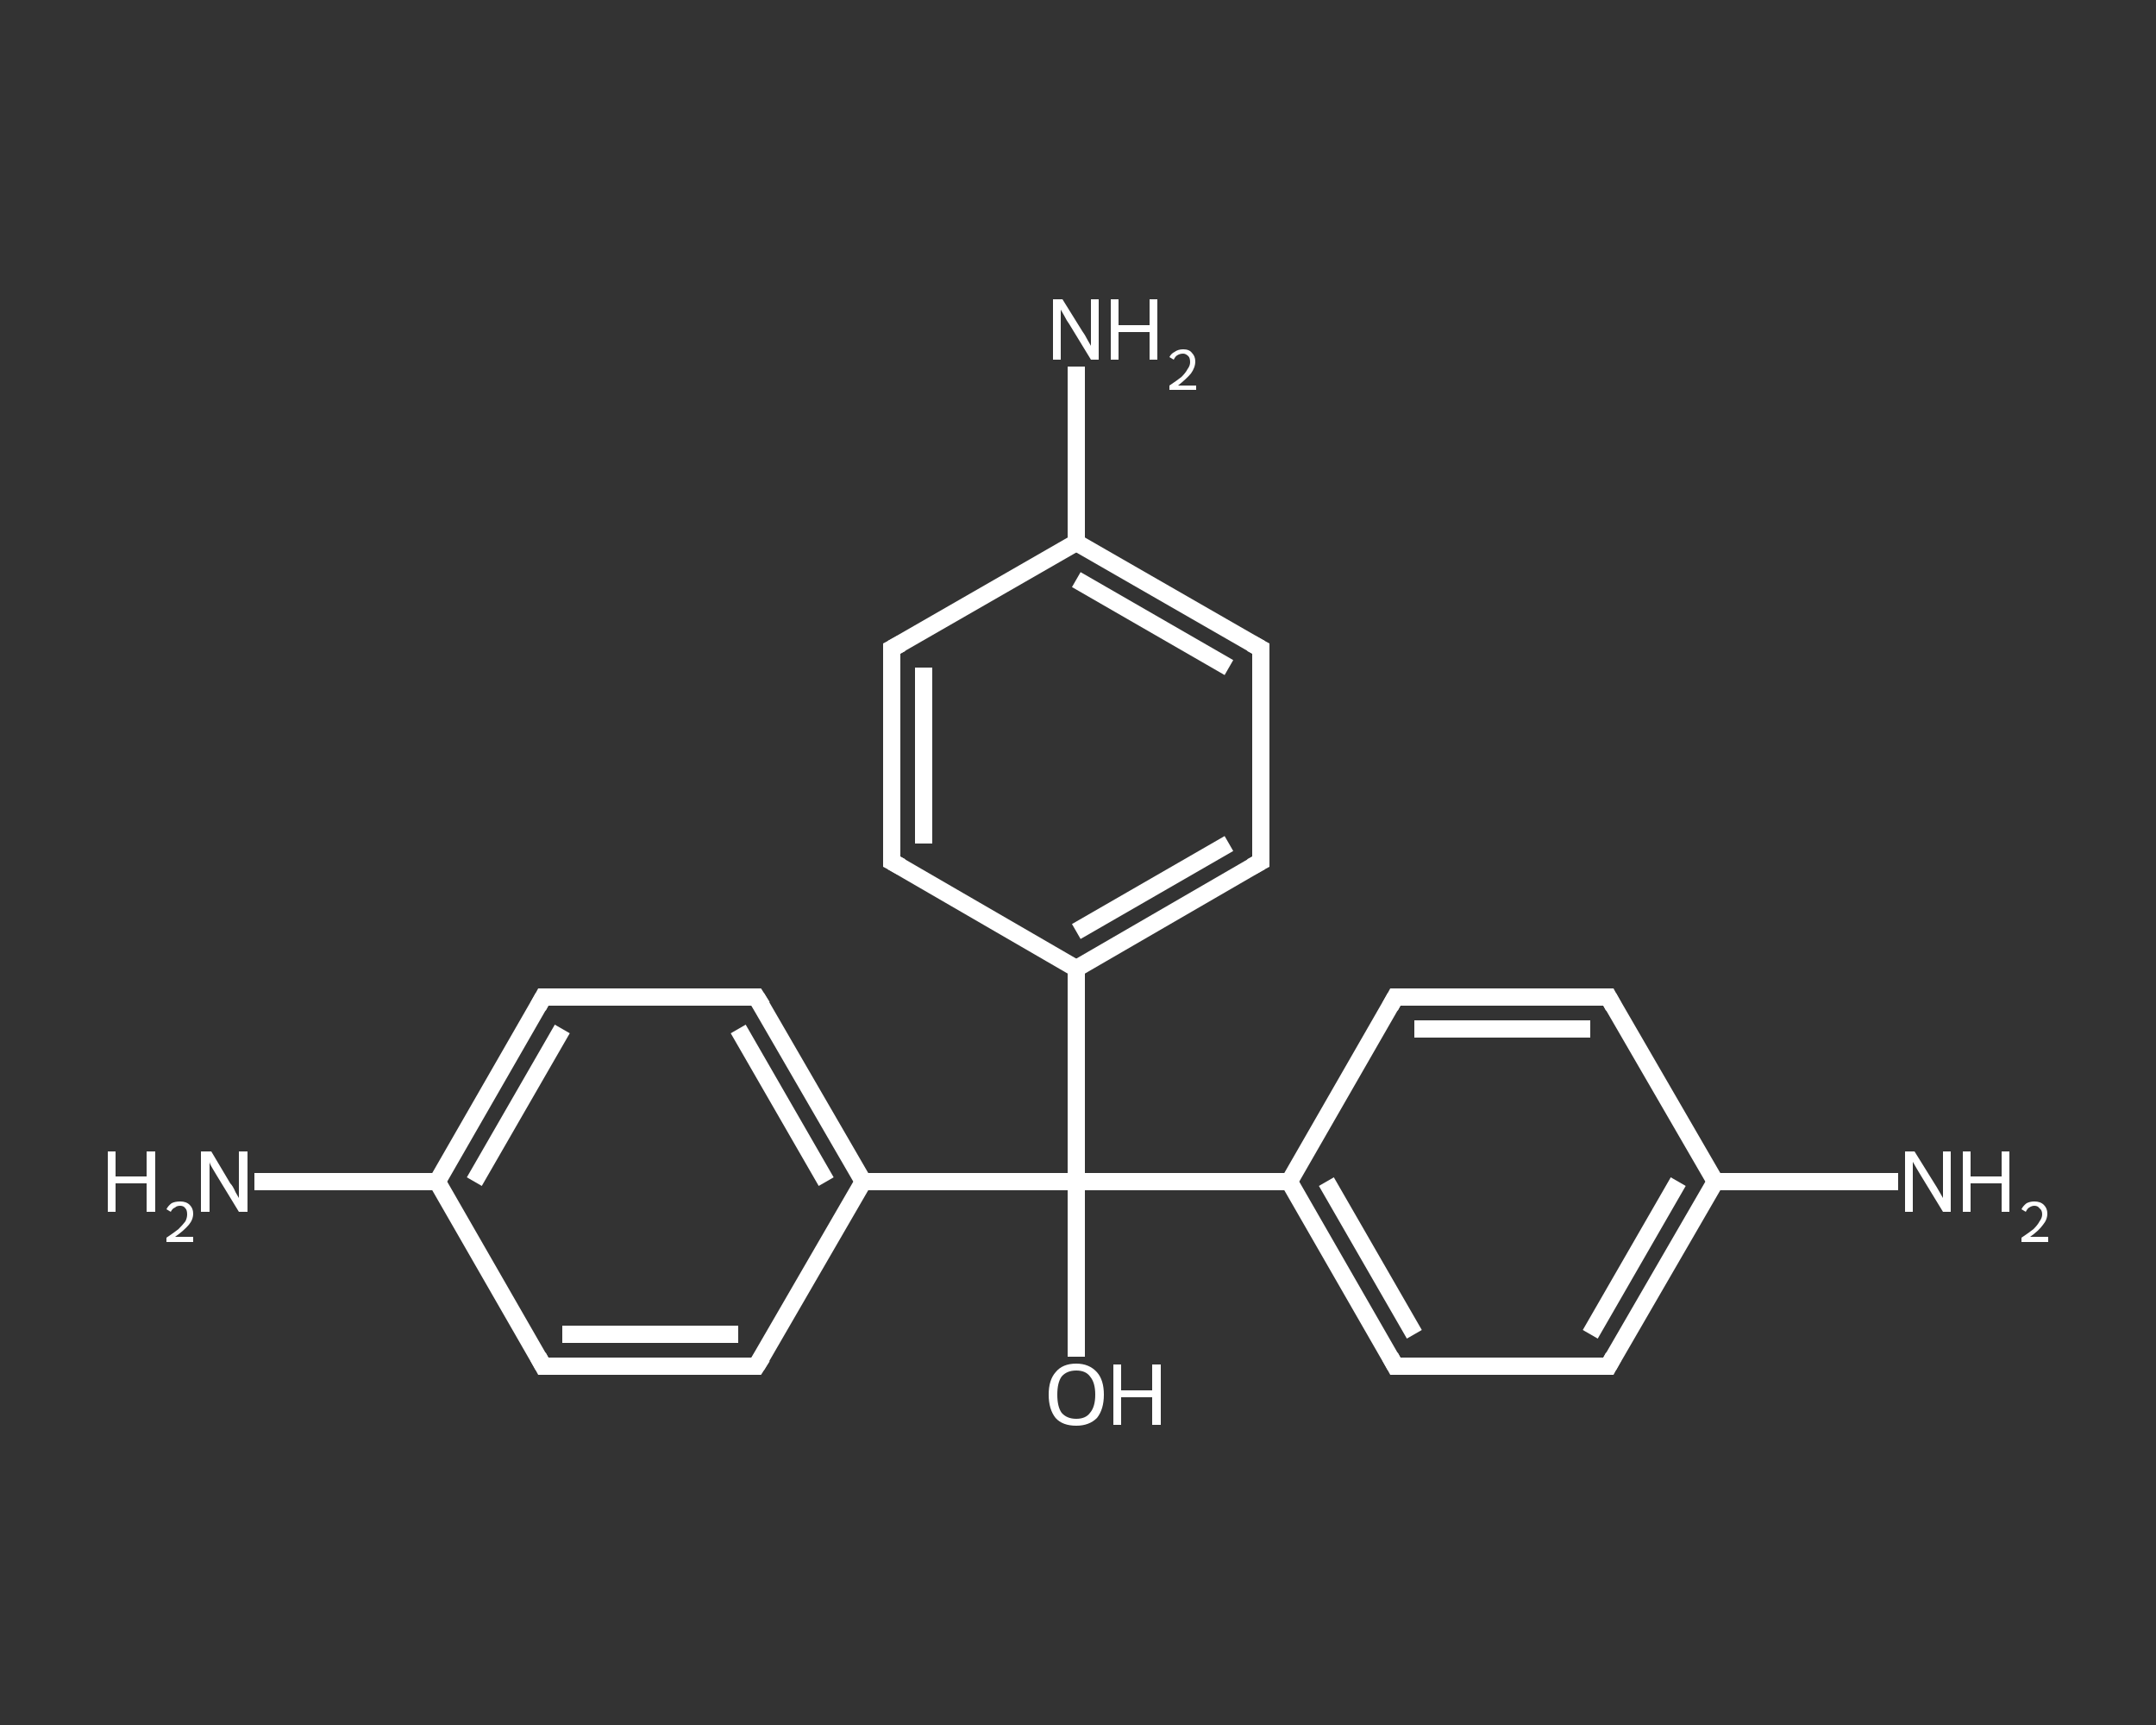<?xml version='1.0' encoding='iso-8859-1'?>
<svg version='1.1' baseProfile='full'
              xmlns='http://www.w3.org/2000/svg'
                      xmlns:rdkit='http://www.rdkit.org/xml'
                      xmlns:xlink='http://www.w3.org/1999/xlink'
                  xml:space='preserve'
width='250px' height='200px' viewBox='0 0 250 200'>
<rect x="0" y="0" width="250" height="200" fill="#333333" stroke="none"/>
<!-- END OF HEADER -->
<rect style='opacity:1.0;fill:transparent;stroke:none' width='250.0' height='200.0' x='0.0' y='0.0'> </rect>
<path class='bond-0 atom-0 atom-1' d='M 220.1,137.0 L 209.5,137.0' style='fill:none;fill-rule:evenodd;stroke:#FFFFFF;stroke-width:2.0px;stroke-linecap:butt;stroke-linejoin:miter;stroke-opacity:1' />
<path class='bond-0 atom-0 atom-1' d='M 209.5,137.0 L 198.9,137.0' style='fill:none;fill-rule:evenodd;stroke:#FFFFFF;stroke-width:2.0px;stroke-linecap:butt;stroke-linejoin:miter;stroke-opacity:1' />
<path class='bond-1 atom-1 atom-2' d='M 198.9,137.0 L 186.5,158.4' style='fill:none;fill-rule:evenodd;stroke:#FFFFFF;stroke-width:2.0px;stroke-linecap:butt;stroke-linejoin:miter;stroke-opacity:1' />
<path class='bond-1 atom-1 atom-2' d='M 194.6,137.0 L 184.4,154.7' style='fill:none;fill-rule:evenodd;stroke:#FFFFFF;stroke-width:2.0px;stroke-linecap:butt;stroke-linejoin:miter;stroke-opacity:1' />
<path class='bond-2 atom-2 atom-3' d='M 186.5,158.4 L 161.8,158.4' style='fill:none;fill-rule:evenodd;stroke:#FFFFFF;stroke-width:2.0px;stroke-linecap:butt;stroke-linejoin:miter;stroke-opacity:1' />
<path class='bond-3 atom-3 atom-4' d='M 161.8,158.4 L 149.5,137.0' style='fill:none;fill-rule:evenodd;stroke:#FFFFFF;stroke-width:2.0px;stroke-linecap:butt;stroke-linejoin:miter;stroke-opacity:1' />
<path class='bond-3 atom-3 atom-4' d='M 164.0,154.7 L 153.8,137.0' style='fill:none;fill-rule:evenodd;stroke:#FFFFFF;stroke-width:2.0px;stroke-linecap:butt;stroke-linejoin:miter;stroke-opacity:1' />
<path class='bond-4 atom-4 atom-5' d='M 149.5,137.0 L 124.8,137.0' style='fill:none;fill-rule:evenodd;stroke:#FFFFFF;stroke-width:2.0px;stroke-linecap:butt;stroke-linejoin:miter;stroke-opacity:1' />
<path class='bond-5 atom-5 atom-6' d='M 124.8,137.0 L 124.8,147.1' style='fill:none;fill-rule:evenodd;stroke:#FFFFFF;stroke-width:2.0px;stroke-linecap:butt;stroke-linejoin:miter;stroke-opacity:1' />
<path class='bond-5 atom-5 atom-6' d='M 124.8,147.1 L 124.8,157.3' style='fill:none;fill-rule:evenodd;stroke:#FFFFFF;stroke-width:2.0px;stroke-linecap:butt;stroke-linejoin:miter;stroke-opacity:1' />
<path class='bond-6 atom-5 atom-7' d='M 124.8,137.0 L 100.1,137.0' style='fill:none;fill-rule:evenodd;stroke:#FFFFFF;stroke-width:2.0px;stroke-linecap:butt;stroke-linejoin:miter;stroke-opacity:1' />
<path class='bond-7 atom-7 atom-8' d='M 100.1,137.0 L 87.7,115.6' style='fill:none;fill-rule:evenodd;stroke:#FFFFFF;stroke-width:2.0px;stroke-linecap:butt;stroke-linejoin:miter;stroke-opacity:1' />
<path class='bond-7 atom-7 atom-8' d='M 95.8,137.0 L 85.6,119.3' style='fill:none;fill-rule:evenodd;stroke:#FFFFFF;stroke-width:2.0px;stroke-linecap:butt;stroke-linejoin:miter;stroke-opacity:1' />
<path class='bond-8 atom-8 atom-9' d='M 87.7,115.6 L 63.0,115.6' style='fill:none;fill-rule:evenodd;stroke:#FFFFFF;stroke-width:2.0px;stroke-linecap:butt;stroke-linejoin:miter;stroke-opacity:1' />
<path class='bond-9 atom-9 atom-10' d='M 63.0,115.6 L 50.7,137.0' style='fill:none;fill-rule:evenodd;stroke:#FFFFFF;stroke-width:2.0px;stroke-linecap:butt;stroke-linejoin:miter;stroke-opacity:1' />
<path class='bond-9 atom-9 atom-10' d='M 65.2,119.3 L 55.0,137.0' style='fill:none;fill-rule:evenodd;stroke:#FFFFFF;stroke-width:2.0px;stroke-linecap:butt;stroke-linejoin:miter;stroke-opacity:1' />
<path class='bond-10 atom-10 atom-11' d='M 50.7,137.0 L 40.1,137.0' style='fill:none;fill-rule:evenodd;stroke:#FFFFFF;stroke-width:2.0px;stroke-linecap:butt;stroke-linejoin:miter;stroke-opacity:1' />
<path class='bond-10 atom-10 atom-11' d='M 40.1,137.0 L 29.5,137.0' style='fill:none;fill-rule:evenodd;stroke:#FFFFFF;stroke-width:2.0px;stroke-linecap:butt;stroke-linejoin:miter;stroke-opacity:1' />
<path class='bond-11 atom-10 atom-12' d='M 50.7,137.0 L 63.0,158.4' style='fill:none;fill-rule:evenodd;stroke:#FFFFFF;stroke-width:2.0px;stroke-linecap:butt;stroke-linejoin:miter;stroke-opacity:1' />
<path class='bond-12 atom-12 atom-13' d='M 63.0,158.4 L 87.7,158.4' style='fill:none;fill-rule:evenodd;stroke:#FFFFFF;stroke-width:2.0px;stroke-linecap:butt;stroke-linejoin:miter;stroke-opacity:1' />
<path class='bond-12 atom-12 atom-13' d='M 65.2,154.7 L 85.6,154.7' style='fill:none;fill-rule:evenodd;stroke:#FFFFFF;stroke-width:2.0px;stroke-linecap:butt;stroke-linejoin:miter;stroke-opacity:1' />
<path class='bond-13 atom-5 atom-14' d='M 124.8,137.0 L 124.8,112.3' style='fill:none;fill-rule:evenodd;stroke:#FFFFFF;stroke-width:2.0px;stroke-linecap:butt;stroke-linejoin:miter;stroke-opacity:1' />
<path class='bond-14 atom-14 atom-15' d='M 124.8,112.3 L 146.2,99.9' style='fill:none;fill-rule:evenodd;stroke:#FFFFFF;stroke-width:2.0px;stroke-linecap:butt;stroke-linejoin:miter;stroke-opacity:1' />
<path class='bond-14 atom-14 atom-15' d='M 124.8,108.0 L 142.5,97.8' style='fill:none;fill-rule:evenodd;stroke:#FFFFFF;stroke-width:2.0px;stroke-linecap:butt;stroke-linejoin:miter;stroke-opacity:1' />
<path class='bond-15 atom-15 atom-16' d='M 146.2,99.9 L 146.2,75.2' style='fill:none;fill-rule:evenodd;stroke:#FFFFFF;stroke-width:2.0px;stroke-linecap:butt;stroke-linejoin:miter;stroke-opacity:1' />
<path class='bond-16 atom-16 atom-17' d='M 146.2,75.2 L 124.8,62.9' style='fill:none;fill-rule:evenodd;stroke:#FFFFFF;stroke-width:2.0px;stroke-linecap:butt;stroke-linejoin:miter;stroke-opacity:1' />
<path class='bond-16 atom-16 atom-17' d='M 142.5,77.4 L 124.8,67.2' style='fill:none;fill-rule:evenodd;stroke:#FFFFFF;stroke-width:2.0px;stroke-linecap:butt;stroke-linejoin:miter;stroke-opacity:1' />
<path class='bond-17 atom-17 atom-18' d='M 124.8,62.9 L 124.8,52.7' style='fill:none;fill-rule:evenodd;stroke:#FFFFFF;stroke-width:2.0px;stroke-linecap:butt;stroke-linejoin:miter;stroke-opacity:1' />
<path class='bond-17 atom-17 atom-18' d='M 124.8,52.7 L 124.8,42.5' style='fill:none;fill-rule:evenodd;stroke:#FFFFFF;stroke-width:2.0px;stroke-linecap:butt;stroke-linejoin:miter;stroke-opacity:1' />
<path class='bond-18 atom-17 atom-19' d='M 124.8,62.9 L 103.4,75.2' style='fill:none;fill-rule:evenodd;stroke:#FFFFFF;stroke-width:2.0px;stroke-linecap:butt;stroke-linejoin:miter;stroke-opacity:1' />
<path class='bond-19 atom-19 atom-20' d='M 103.4,75.2 L 103.4,99.9' style='fill:none;fill-rule:evenodd;stroke:#FFFFFF;stroke-width:2.0px;stroke-linecap:butt;stroke-linejoin:miter;stroke-opacity:1' />
<path class='bond-19 atom-19 atom-20' d='M 107.1,77.4 L 107.1,97.8' style='fill:none;fill-rule:evenodd;stroke:#FFFFFF;stroke-width:2.0px;stroke-linecap:butt;stroke-linejoin:miter;stroke-opacity:1' />
<path class='bond-20 atom-4 atom-21' d='M 149.5,137.0 L 161.8,115.6' style='fill:none;fill-rule:evenodd;stroke:#FFFFFF;stroke-width:2.0px;stroke-linecap:butt;stroke-linejoin:miter;stroke-opacity:1' />
<path class='bond-21 atom-21 atom-22' d='M 161.8,115.6 L 186.5,115.6' style='fill:none;fill-rule:evenodd;stroke:#FFFFFF;stroke-width:2.0px;stroke-linecap:butt;stroke-linejoin:miter;stroke-opacity:1' />
<path class='bond-21 atom-21 atom-22' d='M 164.0,119.3 L 184.4,119.3' style='fill:none;fill-rule:evenodd;stroke:#FFFFFF;stroke-width:2.0px;stroke-linecap:butt;stroke-linejoin:miter;stroke-opacity:1' />
<path class='bond-22 atom-22 atom-1' d='M 186.5,115.6 L 198.9,137.0' style='fill:none;fill-rule:evenodd;stroke:#FFFFFF;stroke-width:2.0px;stroke-linecap:butt;stroke-linejoin:miter;stroke-opacity:1' />
<path class='bond-23 atom-13 atom-7' d='M 87.7,158.4 L 100.1,137.0' style='fill:none;fill-rule:evenodd;stroke:#FFFFFF;stroke-width:2.0px;stroke-linecap:butt;stroke-linejoin:miter;stroke-opacity:1' />
<path class='bond-24 atom-20 atom-14' d='M 103.4,99.9 L 124.8,112.3' style='fill:none;fill-rule:evenodd;stroke:#FFFFFF;stroke-width:2.0px;stroke-linecap:butt;stroke-linejoin:miter;stroke-opacity:1' />
<path d='M 187.1,157.3 L 186.5,158.4 L 185.3,158.4' style='fill:none;stroke:#FFFFFF;stroke-width:2.0px;stroke-linecap:butt;stroke-linejoin:miter;stroke-opacity:1;' />
<path d='M 163.1,158.4 L 161.8,158.4 L 161.2,157.3' style='fill:none;stroke:#FFFFFF;stroke-width:2.0px;stroke-linecap:butt;stroke-linejoin:miter;stroke-opacity:1;' />
<path d='M 88.4,116.7 L 87.7,115.6 L 86.5,115.6' style='fill:none;stroke:#FFFFFF;stroke-width:2.0px;stroke-linecap:butt;stroke-linejoin:miter;stroke-opacity:1;' />
<path d='M 64.3,115.6 L 63.0,115.6 L 62.4,116.7' style='fill:none;stroke:#FFFFFF;stroke-width:2.0px;stroke-linecap:butt;stroke-linejoin:miter;stroke-opacity:1;' />
<path d='M 62.4,157.3 L 63.0,158.4 L 64.3,158.4' style='fill:none;stroke:#FFFFFF;stroke-width:2.0px;stroke-linecap:butt;stroke-linejoin:miter;stroke-opacity:1;' />
<path d='M 86.5,158.4 L 87.7,158.4 L 88.4,157.3' style='fill:none;stroke:#FFFFFF;stroke-width:2.0px;stroke-linecap:butt;stroke-linejoin:miter;stroke-opacity:1;' />
<path d='M 145.1,100.5 L 146.2,99.9 L 146.2,98.7' style='fill:none;stroke:#FFFFFF;stroke-width:2.0px;stroke-linecap:butt;stroke-linejoin:miter;stroke-opacity:1;' />
<path d='M 146.2,76.5 L 146.2,75.2 L 145.1,74.6' style='fill:none;stroke:#FFFFFF;stroke-width:2.0px;stroke-linecap:butt;stroke-linejoin:miter;stroke-opacity:1;' />
<path d='M 104.5,74.6 L 103.4,75.2 L 103.4,76.5' style='fill:none;stroke:#FFFFFF;stroke-width:2.0px;stroke-linecap:butt;stroke-linejoin:miter;stroke-opacity:1;' />
<path d='M 103.4,98.7 L 103.4,99.9 L 104.5,100.5' style='fill:none;stroke:#FFFFFF;stroke-width:2.0px;stroke-linecap:butt;stroke-linejoin:miter;stroke-opacity:1;' />
<path d='M 161.2,116.7 L 161.8,115.6 L 163.1,115.6' style='fill:none;stroke:#FFFFFF;stroke-width:2.0px;stroke-linecap:butt;stroke-linejoin:miter;stroke-opacity:1;' />
<path d='M 185.3,115.6 L 186.5,115.6 L 187.1,116.7' style='fill:none;stroke:#FFFFFF;stroke-width:2.0px;stroke-linecap:butt;stroke-linejoin:miter;stroke-opacity:1;' />
<path class='atom-0' d='M 222.0 133.5
L 224.3 137.2
Q 224.5 137.5, 224.9 138.2
Q 225.3 138.9, 225.3 138.9
L 225.3 133.5
L 226.2 133.5
L 226.2 140.5
L 225.3 140.5
L 222.8 136.4
Q 222.5 135.9, 222.2 135.4
Q 221.9 134.9, 221.8 134.7
L 221.8 140.5
L 220.9 140.5
L 220.9 133.5
L 222.0 133.5
' fill='#FFFFFF'/>
<path class='atom-0' d='M 227.6 133.5
L 228.5 133.5
L 228.5 136.4
L 232.1 136.4
L 232.1 133.5
L 233.0 133.5
L 233.0 140.5
L 232.1 140.5
L 232.1 137.2
L 228.5 137.2
L 228.5 140.5
L 227.6 140.5
L 227.6 133.5
' fill='#FFFFFF'/>
<path class='atom-0' d='M 234.4 140.2
Q 234.6 139.8, 235.0 139.5
Q 235.4 139.3, 235.9 139.3
Q 236.6 139.3, 237.0 139.7
Q 237.4 140.1, 237.4 140.7
Q 237.4 141.4, 236.9 142.0
Q 236.4 142.7, 235.4 143.4
L 237.5 143.4
L 237.5 144.0
L 234.4 144.0
L 234.4 143.5
Q 235.3 142.9, 235.8 142.5
Q 236.3 142.0, 236.5 141.6
Q 236.8 141.2, 236.8 140.8
Q 236.8 140.3, 236.5 140.1
Q 236.3 139.8, 235.9 139.8
Q 235.6 139.8, 235.3 140.0
Q 235.1 140.1, 234.9 140.5
L 234.4 140.2
' fill='#FFFFFF'/>
<path class='atom-6' d='M 121.6 161.7
Q 121.6 160.0, 122.4 159.1
Q 123.2 158.1, 124.8 158.1
Q 126.3 158.1, 127.2 159.1
Q 128.0 160.0, 128.0 161.7
Q 128.0 163.4, 127.2 164.4
Q 126.3 165.3, 124.8 165.3
Q 123.2 165.3, 122.4 164.4
Q 121.6 163.4, 121.6 161.7
M 124.8 164.5
Q 125.9 164.5, 126.4 163.8
Q 127.0 163.1, 127.0 161.7
Q 127.0 160.3, 126.4 159.6
Q 125.9 158.9, 124.8 158.9
Q 123.7 158.9, 123.1 159.6
Q 122.6 160.3, 122.6 161.7
Q 122.6 163.1, 123.1 163.8
Q 123.7 164.5, 124.8 164.5
' fill='#FFFFFF'/>
<path class='atom-6' d='M 129.1 158.2
L 130.0 158.2
L 130.0 161.2
L 133.6 161.2
L 133.6 158.2
L 134.6 158.2
L 134.6 165.2
L 133.6 165.2
L 133.6 162.0
L 130.0 162.0
L 130.0 165.2
L 129.1 165.2
L 129.1 158.2
' fill='#FFFFFF'/>
<path class='atom-11' d='M 12.5 133.5
L 13.4 133.5
L 13.4 136.4
L 17.0 136.4
L 17.0 133.5
L 18.0 133.5
L 18.0 140.5
L 17.0 140.5
L 17.0 137.2
L 13.4 137.2
L 13.4 140.5
L 12.5 140.5
L 12.5 133.5
' fill='#FFFFFF'/>
<path class='atom-11' d='M 19.3 140.2
Q 19.5 139.8, 19.9 139.5
Q 20.3 139.3, 20.9 139.3
Q 21.6 139.3, 22.0 139.7
Q 22.4 140.1, 22.4 140.7
Q 22.4 141.4, 21.9 142.0
Q 21.3 142.7, 20.3 143.4
L 22.4 143.4
L 22.4 144.0
L 19.3 144.0
L 19.3 143.5
Q 20.2 142.9, 20.7 142.5
Q 21.2 142.0, 21.5 141.6
Q 21.7 141.2, 21.7 140.8
Q 21.7 140.3, 21.5 140.1
Q 21.3 139.8, 20.9 139.8
Q 20.5 139.8, 20.3 140.0
Q 20.0 140.1, 19.8 140.5
L 19.3 140.2
' fill='#FFFFFF'/>
<path class='atom-11' d='M 24.5 133.5
L 26.7 137.2
Q 27.0 137.5, 27.3 138.2
Q 27.7 138.9, 27.7 138.9
L 27.7 133.5
L 28.7 133.5
L 28.7 140.5
L 27.7 140.5
L 25.2 136.4
Q 24.9 135.9, 24.6 135.4
Q 24.3 134.9, 24.3 134.7
L 24.3 140.5
L 23.3 140.5
L 23.3 133.5
L 24.5 133.5
' fill='#FFFFFF'/>
<path class='atom-18' d='M 123.2 34.7
L 125.5 38.4
Q 125.8 38.8, 126.1 39.4
Q 126.5 40.1, 126.5 40.1
L 126.5 34.7
L 127.4 34.7
L 127.4 41.7
L 126.5 41.7
L 124.0 37.6
Q 123.7 37.2, 123.4 36.6
Q 123.1 36.1, 123.0 35.9
L 123.0 41.7
L 122.1 41.7
L 122.1 34.7
L 123.2 34.7
' fill='#FFFFFF'/>
<path class='atom-18' d='M 128.8 34.7
L 129.7 34.7
L 129.7 37.7
L 133.3 37.7
L 133.3 34.7
L 134.2 34.7
L 134.2 41.7
L 133.3 41.7
L 133.3 38.5
L 129.7 38.5
L 129.7 41.7
L 128.8 41.7
L 128.8 34.7
' fill='#FFFFFF'/>
<path class='atom-18' d='M 135.6 41.4
Q 135.8 41.0, 136.2 40.8
Q 136.6 40.5, 137.2 40.5
Q 137.9 40.5, 138.2 40.9
Q 138.6 41.3, 138.6 41.9
Q 138.6 42.6, 138.1 43.3
Q 137.6 43.9, 136.6 44.7
L 138.7 44.7
L 138.7 45.2
L 135.6 45.2
L 135.6 44.7
Q 136.5 44.1, 137.0 43.7
Q 137.5 43.2, 137.7 42.8
Q 138.0 42.4, 138.0 42.0
Q 138.0 41.5, 137.8 41.3
Q 137.5 41.0, 137.2 41.0
Q 136.8 41.0, 136.5 41.2
Q 136.3 41.3, 136.1 41.7
L 135.6 41.4
' fill='#FFFFFF'/>
</svg>
